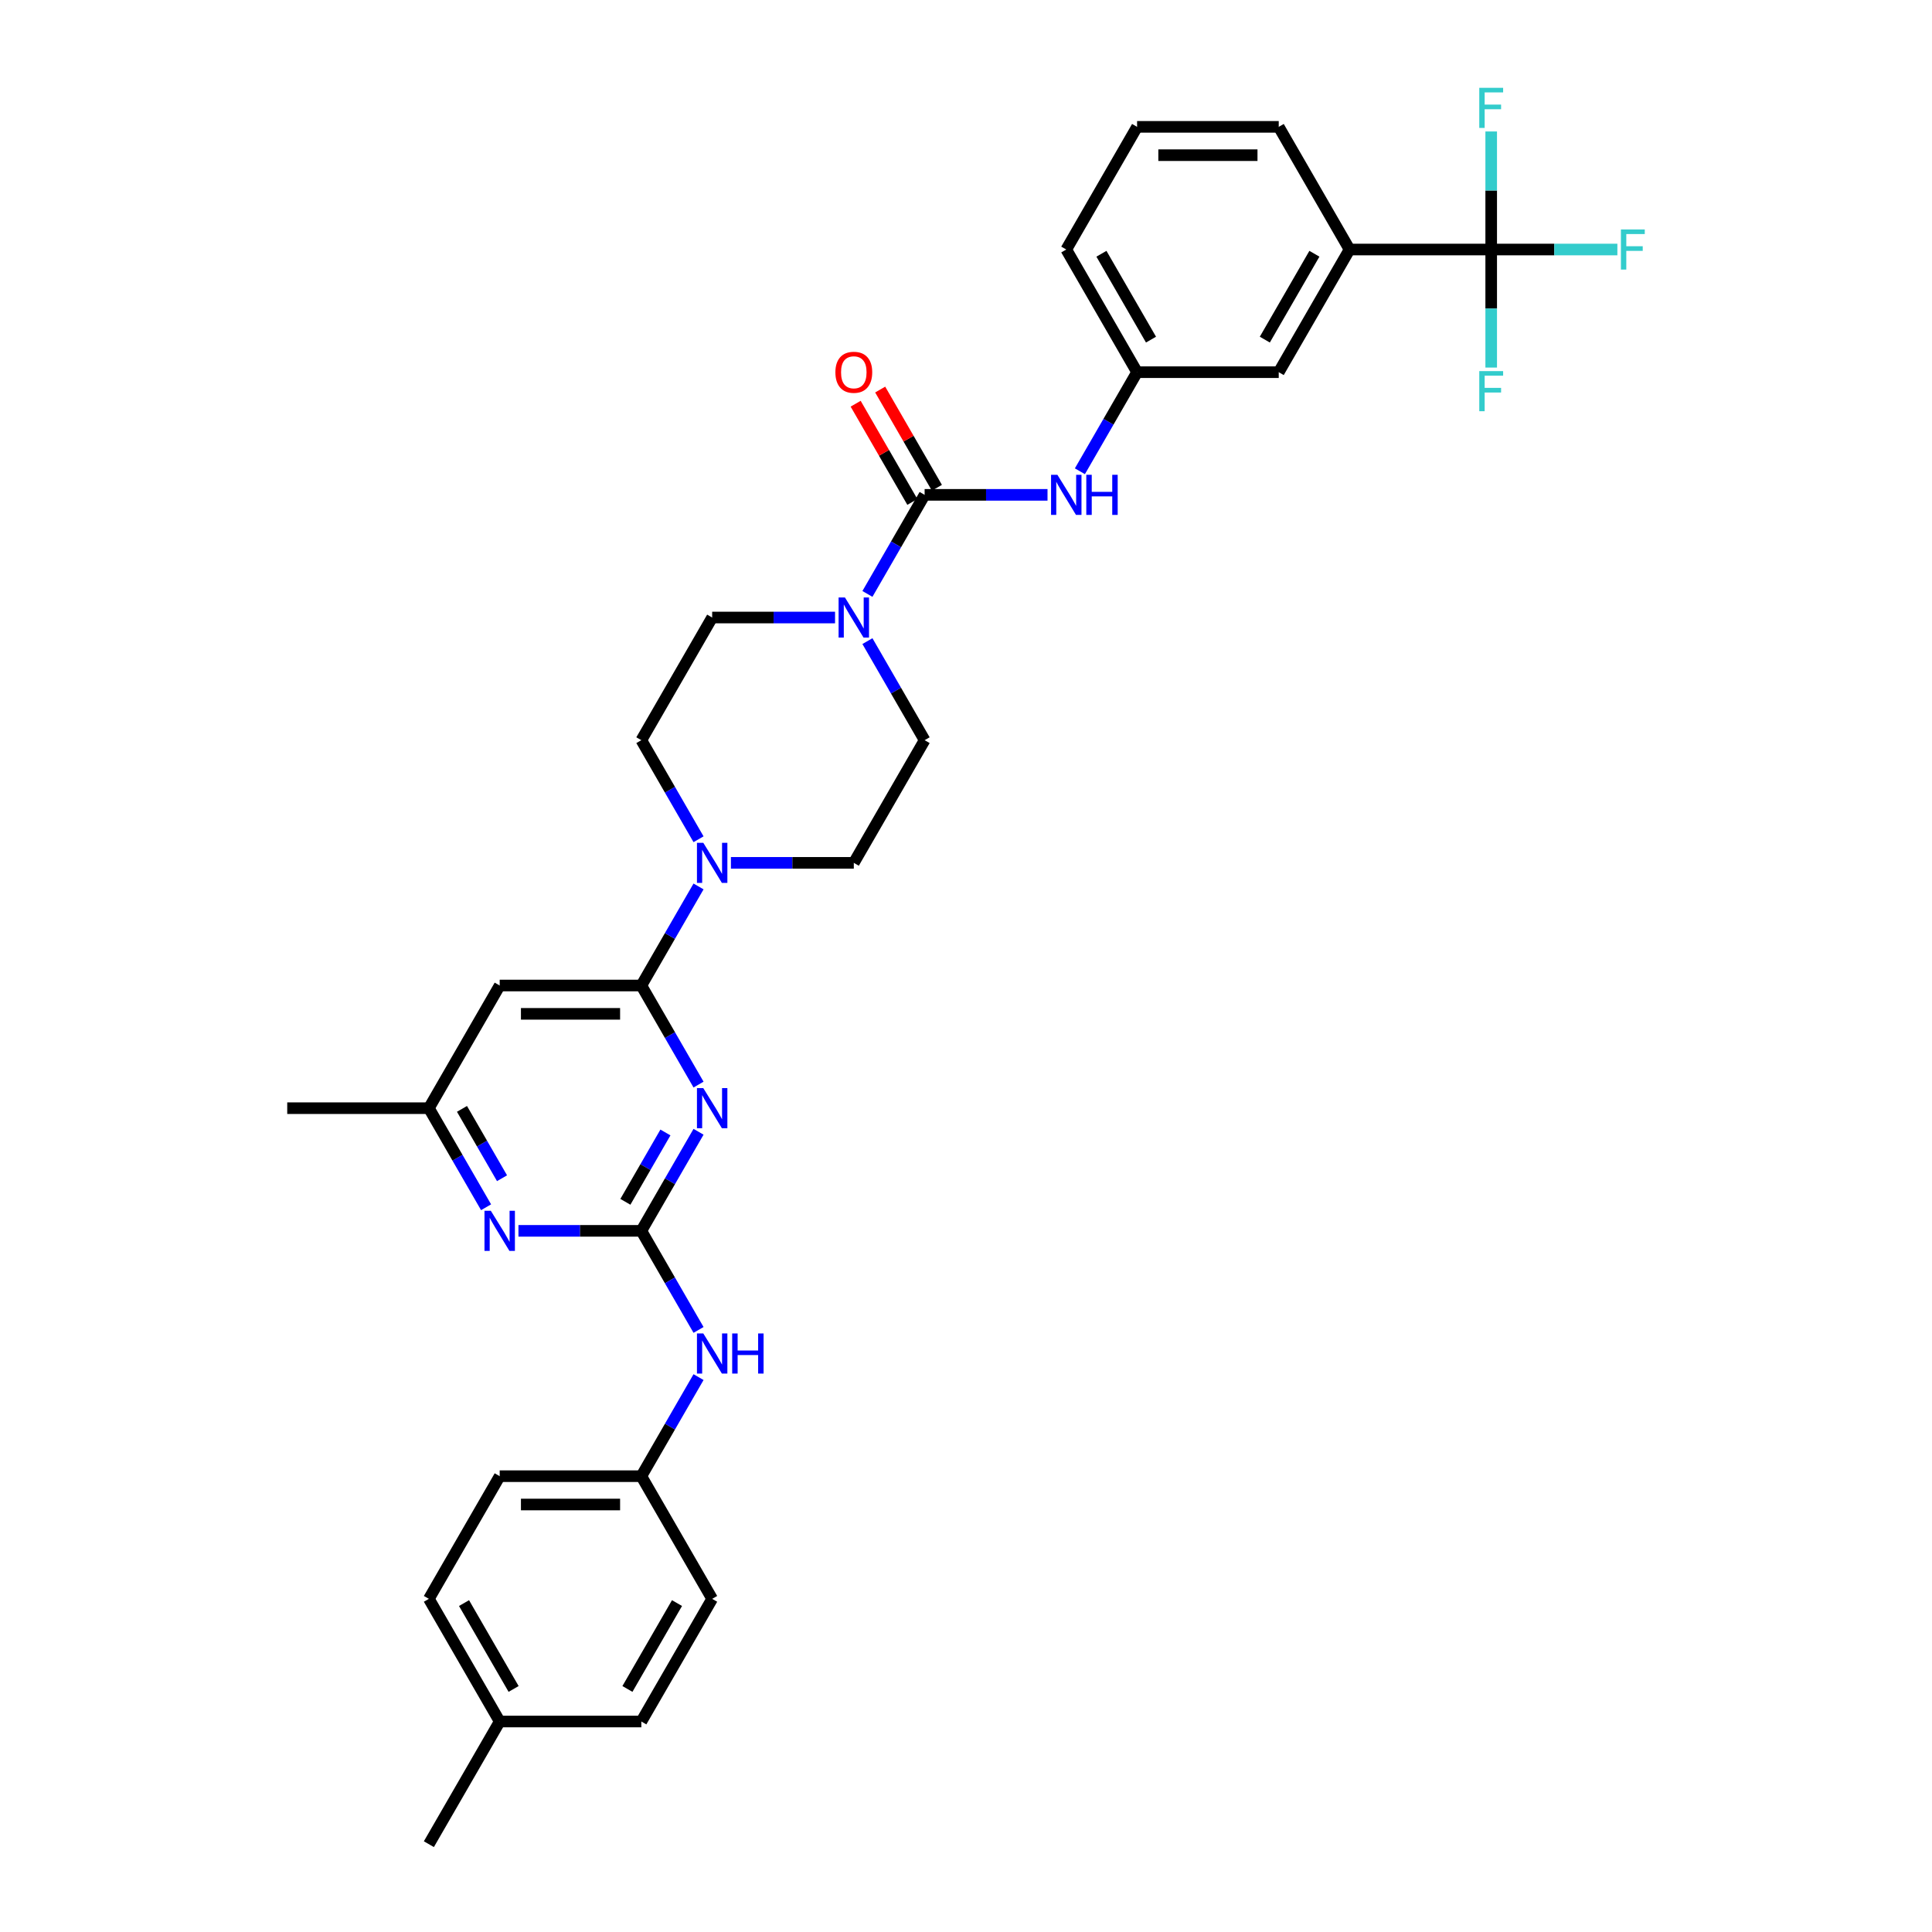 <?xml version='1.0' encoding='iso-8859-1'?>
<svg version='1.1' baseProfile='full'
              xmlns='http://www.w3.org/2000/svg'
                      xmlns:rdkit='http://www.rdkit.org/xml'
                      xmlns:xlink='http://www.w3.org/1999/xlink'
                  xml:space='preserve'
width='1000px' height='1000px' viewBox='0 0 1000 1000'>
<!-- END OF HEADER -->
<rect style='opacity:1.0;fill:#FFFFFF;stroke:none' width='1000' height='1000' x='0' y='0'> </rect>
<path class='bond-0' d='M 361.562,585.808 L 346.759,611.447' style='fill:none;fill-rule:evenodd;stroke:#0000FF;stroke-width:6px;stroke-linecap:butt;stroke-linejoin:miter;stroke-opacity:1' />
<path class='bond-0' d='M 346.759,611.447 L 331.957,637.086' style='fill:none;fill-rule:evenodd;stroke:#000000;stroke-width:6px;stroke-linecap:butt;stroke-linejoin:miter;stroke-opacity:1' />
<path class='bond-0' d='M 344.423,586.168 L 334.061,604.115' style='fill:none;fill-rule:evenodd;stroke:#0000FF;stroke-width:6px;stroke-linecap:butt;stroke-linejoin:miter;stroke-opacity:1' />
<path class='bond-0' d='M 334.061,604.115 L 323.699,622.063' style='fill:none;fill-rule:evenodd;stroke:#000000;stroke-width:6px;stroke-linecap:butt;stroke-linejoin:miter;stroke-opacity:1' />
<path class='bond-1' d='M 361.562,561.38 L 346.759,535.741' style='fill:none;fill-rule:evenodd;stroke:#0000FF;stroke-width:6px;stroke-linecap:butt;stroke-linejoin:miter;stroke-opacity:1' />
<path class='bond-1' d='M 346.759,535.741 L 331.957,510.102' style='fill:none;fill-rule:evenodd;stroke:#000000;stroke-width:6px;stroke-linecap:butt;stroke-linejoin:miter;stroke-opacity:1' />
<path class='bond-6' d='M 331.957,637.086 L 300.153,637.086' style='fill:none;fill-rule:evenodd;stroke:#000000;stroke-width:6px;stroke-linecap:butt;stroke-linejoin:miter;stroke-opacity:1' />
<path class='bond-6' d='M 300.153,637.086 L 268.349,637.086' style='fill:none;fill-rule:evenodd;stroke:#0000FF;stroke-width:6px;stroke-linecap:butt;stroke-linejoin:miter;stroke-opacity:1' />
<path class='bond-10' d='M 331.957,637.086 L 346.759,662.725' style='fill:none;fill-rule:evenodd;stroke:#000000;stroke-width:6px;stroke-linecap:butt;stroke-linejoin:miter;stroke-opacity:1' />
<path class='bond-10' d='M 346.759,662.725 L 361.562,688.363' style='fill:none;fill-rule:evenodd;stroke:#0000FF;stroke-width:6px;stroke-linecap:butt;stroke-linejoin:miter;stroke-opacity:1' />
<path class='bond-5' d='M 331.957,510.102 L 346.759,484.463' style='fill:none;fill-rule:evenodd;stroke:#000000;stroke-width:6px;stroke-linecap:butt;stroke-linejoin:miter;stroke-opacity:1' />
<path class='bond-5' d='M 346.759,484.463 L 361.562,458.824' style='fill:none;fill-rule:evenodd;stroke:#0000FF;stroke-width:6px;stroke-linecap:butt;stroke-linejoin:miter;stroke-opacity:1' />
<path class='bond-7' d='M 331.957,510.102 L 258.642,510.102' style='fill:none;fill-rule:evenodd;stroke:#000000;stroke-width:6px;stroke-linecap:butt;stroke-linejoin:miter;stroke-opacity:1' />
<path class='bond-7' d='M 320.959,524.765 L 269.639,524.765' style='fill:none;fill-rule:evenodd;stroke:#000000;stroke-width:6px;stroke-linecap:butt;stroke-linejoin:miter;stroke-opacity:1' />
<path class='bond-2' d='M 478.585,256.134 L 463.782,281.773' style='fill:none;fill-rule:evenodd;stroke:#000000;stroke-width:6px;stroke-linecap:butt;stroke-linejoin:miter;stroke-opacity:1' />
<path class='bond-2' d='M 463.782,281.773 L 448.98,307.412' style='fill:none;fill-rule:evenodd;stroke:#0000FF;stroke-width:6px;stroke-linecap:butt;stroke-linejoin:miter;stroke-opacity:1' />
<path class='bond-8' d='M 478.585,256.134 L 510.389,256.134' style='fill:none;fill-rule:evenodd;stroke:#000000;stroke-width:6px;stroke-linecap:butt;stroke-linejoin:miter;stroke-opacity:1' />
<path class='bond-8' d='M 510.389,256.134 L 542.192,256.134' style='fill:none;fill-rule:evenodd;stroke:#0000FF;stroke-width:6px;stroke-linecap:butt;stroke-linejoin:miter;stroke-opacity:1' />
<path class='bond-12' d='M 484.934,252.468 L 470.258,227.049' style='fill:none;fill-rule:evenodd;stroke:#000000;stroke-width:6px;stroke-linecap:butt;stroke-linejoin:miter;stroke-opacity:1' />
<path class='bond-12' d='M 470.258,227.049 L 455.583,201.63' style='fill:none;fill-rule:evenodd;stroke:#FF0000;stroke-width:6px;stroke-linecap:butt;stroke-linejoin:miter;stroke-opacity:1' />
<path class='bond-12' d='M 472.236,259.8 L 457.56,234.381' style='fill:none;fill-rule:evenodd;stroke:#000000;stroke-width:6px;stroke-linecap:butt;stroke-linejoin:miter;stroke-opacity:1' />
<path class='bond-12' d='M 457.56,234.381 L 442.884,208.962' style='fill:none;fill-rule:evenodd;stroke:#FF0000;stroke-width:6px;stroke-linecap:butt;stroke-linejoin:miter;stroke-opacity:1' />
<path class='bond-3' d='M 432.221,319.626 L 400.417,319.626' style='fill:none;fill-rule:evenodd;stroke:#0000FF;stroke-width:6px;stroke-linecap:butt;stroke-linejoin:miter;stroke-opacity:1' />
<path class='bond-3' d='M 400.417,319.626 L 368.614,319.626' style='fill:none;fill-rule:evenodd;stroke:#000000;stroke-width:6px;stroke-linecap:butt;stroke-linejoin:miter;stroke-opacity:1' />
<path class='bond-34' d='M 448.98,331.84 L 463.782,357.479' style='fill:none;fill-rule:evenodd;stroke:#0000FF;stroke-width:6px;stroke-linecap:butt;stroke-linejoin:miter;stroke-opacity:1' />
<path class='bond-34' d='M 463.782,357.479 L 478.585,383.118' style='fill:none;fill-rule:evenodd;stroke:#000000;stroke-width:6px;stroke-linecap:butt;stroke-linejoin:miter;stroke-opacity:1' />
<path class='bond-4' d='M 771.842,129.15 L 698.528,129.15' style='fill:none;fill-rule:evenodd;stroke:#000000;stroke-width:6px;stroke-linecap:butt;stroke-linejoin:miter;stroke-opacity:1' />
<path class='bond-19' d='M 771.842,129.15 L 804.496,129.15' style='fill:none;fill-rule:evenodd;stroke:#000000;stroke-width:6px;stroke-linecap:butt;stroke-linejoin:miter;stroke-opacity:1' />
<path class='bond-19' d='M 804.496,129.15 L 837.15,129.15' style='fill:none;fill-rule:evenodd;stroke:#33CCCC;stroke-width:6px;stroke-linecap:butt;stroke-linejoin:miter;stroke-opacity:1' />
<path class='bond-20' d='M 771.842,129.15 L 771.842,159.7' style='fill:none;fill-rule:evenodd;stroke:#000000;stroke-width:6px;stroke-linecap:butt;stroke-linejoin:miter;stroke-opacity:1' />
<path class='bond-20' d='M 771.842,159.7 L 771.842,190.25' style='fill:none;fill-rule:evenodd;stroke:#33CCCC;stroke-width:6px;stroke-linecap:butt;stroke-linejoin:miter;stroke-opacity:1' />
<path class='bond-21' d='M 771.842,129.15 L 771.842,98.6' style='fill:none;fill-rule:evenodd;stroke:#000000;stroke-width:6px;stroke-linecap:butt;stroke-linejoin:miter;stroke-opacity:1' />
<path class='bond-21' d='M 771.842,98.6 L 771.842,68.05' style='fill:none;fill-rule:evenodd;stroke:#33CCCC;stroke-width:6px;stroke-linecap:butt;stroke-linejoin:miter;stroke-opacity:1' />
<path class='bond-15' d='M 378.32,446.61 L 410.124,446.61' style='fill:none;fill-rule:evenodd;stroke:#0000FF;stroke-width:6px;stroke-linecap:butt;stroke-linejoin:miter;stroke-opacity:1' />
<path class='bond-15' d='M 410.124,446.61 L 441.928,446.61' style='fill:none;fill-rule:evenodd;stroke:#000000;stroke-width:6px;stroke-linecap:butt;stroke-linejoin:miter;stroke-opacity:1' />
<path class='bond-16' d='M 361.562,434.396 L 346.759,408.757' style='fill:none;fill-rule:evenodd;stroke:#0000FF;stroke-width:6px;stroke-linecap:butt;stroke-linejoin:miter;stroke-opacity:1' />
<path class='bond-16' d='M 346.759,408.757 L 331.957,383.118' style='fill:none;fill-rule:evenodd;stroke:#000000;stroke-width:6px;stroke-linecap:butt;stroke-linejoin:miter;stroke-opacity:1' />
<path class='bond-33' d='M 251.59,624.872 L 236.788,599.233' style='fill:none;fill-rule:evenodd;stroke:#0000FF;stroke-width:6px;stroke-linecap:butt;stroke-linejoin:miter;stroke-opacity:1' />
<path class='bond-33' d='M 236.788,599.233 L 221.985,573.594' style='fill:none;fill-rule:evenodd;stroke:#000000;stroke-width:6px;stroke-linecap:butt;stroke-linejoin:miter;stroke-opacity:1' />
<path class='bond-33' d='M 259.848,609.848 L 249.486,591.901' style='fill:none;fill-rule:evenodd;stroke:#0000FF;stroke-width:6px;stroke-linecap:butt;stroke-linejoin:miter;stroke-opacity:1' />
<path class='bond-33' d='M 249.486,591.901 L 239.124,573.954' style='fill:none;fill-rule:evenodd;stroke:#000000;stroke-width:6px;stroke-linecap:butt;stroke-linejoin:miter;stroke-opacity:1' />
<path class='bond-11' d='M 258.642,510.102 L 221.985,573.594' style='fill:none;fill-rule:evenodd;stroke:#000000;stroke-width:6px;stroke-linecap:butt;stroke-linejoin:miter;stroke-opacity:1' />
<path class='bond-17' d='M 558.951,243.92 L 573.754,218.281' style='fill:none;fill-rule:evenodd;stroke:#0000FF;stroke-width:6px;stroke-linecap:butt;stroke-linejoin:miter;stroke-opacity:1' />
<path class='bond-17' d='M 573.754,218.281 L 588.556,192.642' style='fill:none;fill-rule:evenodd;stroke:#000000;stroke-width:6px;stroke-linecap:butt;stroke-linejoin:miter;stroke-opacity:1' />
<path class='bond-9' d='M 698.528,129.15 L 661.87,192.642' style='fill:none;fill-rule:evenodd;stroke:#000000;stroke-width:6px;stroke-linecap:butt;stroke-linejoin:miter;stroke-opacity:1' />
<path class='bond-9' d='M 680.331,131.342 L 654.671,175.787' style='fill:none;fill-rule:evenodd;stroke:#000000;stroke-width:6px;stroke-linecap:butt;stroke-linejoin:miter;stroke-opacity:1' />
<path class='bond-36' d='M 698.528,129.15 L 661.87,65.658' style='fill:none;fill-rule:evenodd;stroke:#000000;stroke-width:6px;stroke-linecap:butt;stroke-linejoin:miter;stroke-opacity:1' />
<path class='bond-22' d='M 361.562,712.792 L 346.759,738.431' style='fill:none;fill-rule:evenodd;stroke:#0000FF;stroke-width:6px;stroke-linecap:butt;stroke-linejoin:miter;stroke-opacity:1' />
<path class='bond-22' d='M 346.759,738.431 L 331.957,764.07' style='fill:none;fill-rule:evenodd;stroke:#000000;stroke-width:6px;stroke-linecap:butt;stroke-linejoin:miter;stroke-opacity:1' />
<path class='bond-31' d='M 221.985,573.594 L 148.671,573.594' style='fill:none;fill-rule:evenodd;stroke:#000000;stroke-width:6px;stroke-linecap:butt;stroke-linejoin:miter;stroke-opacity:1' />
<path class='bond-13' d='M 478.585,383.118 L 441.928,446.61' style='fill:none;fill-rule:evenodd;stroke:#000000;stroke-width:6px;stroke-linecap:butt;stroke-linejoin:miter;stroke-opacity:1' />
<path class='bond-14' d='M 368.614,319.626 L 331.957,383.118' style='fill:none;fill-rule:evenodd;stroke:#000000;stroke-width:6px;stroke-linecap:butt;stroke-linejoin:miter;stroke-opacity:1' />
<path class='bond-18' d='M 588.556,192.642 L 661.87,192.642' style='fill:none;fill-rule:evenodd;stroke:#000000;stroke-width:6px;stroke-linecap:butt;stroke-linejoin:miter;stroke-opacity:1' />
<path class='bond-30' d='M 588.556,192.642 L 551.899,129.15' style='fill:none;fill-rule:evenodd;stroke:#000000;stroke-width:6px;stroke-linecap:butt;stroke-linejoin:miter;stroke-opacity:1' />
<path class='bond-30' d='M 595.756,175.787 L 570.096,131.342' style='fill:none;fill-rule:evenodd;stroke:#000000;stroke-width:6px;stroke-linecap:butt;stroke-linejoin:miter;stroke-opacity:1' />
<path class='bond-24' d='M 331.957,764.07 L 368.614,827.562' style='fill:none;fill-rule:evenodd;stroke:#000000;stroke-width:6px;stroke-linecap:butt;stroke-linejoin:miter;stroke-opacity:1' />
<path class='bond-25' d='M 331.957,764.07 L 258.642,764.07' style='fill:none;fill-rule:evenodd;stroke:#000000;stroke-width:6px;stroke-linecap:butt;stroke-linejoin:miter;stroke-opacity:1' />
<path class='bond-25' d='M 320.959,778.732 L 269.639,778.732' style='fill:none;fill-rule:evenodd;stroke:#000000;stroke-width:6px;stroke-linecap:butt;stroke-linejoin:miter;stroke-opacity:1' />
<path class='bond-23' d='M 258.642,891.053 L 221.985,827.562' style='fill:none;fill-rule:evenodd;stroke:#000000;stroke-width:6px;stroke-linecap:butt;stroke-linejoin:miter;stroke-opacity:1' />
<path class='bond-23' d='M 265.842,874.198 L 240.182,829.754' style='fill:none;fill-rule:evenodd;stroke:#000000;stroke-width:6px;stroke-linecap:butt;stroke-linejoin:miter;stroke-opacity:1' />
<path class='bond-32' d='M 258.642,891.053 L 221.985,954.545' style='fill:none;fill-rule:evenodd;stroke:#000000;stroke-width:6px;stroke-linecap:butt;stroke-linejoin:miter;stroke-opacity:1' />
<path class='bond-35' d='M 258.642,891.053 L 331.957,891.053' style='fill:none;fill-rule:evenodd;stroke:#000000;stroke-width:6px;stroke-linecap:butt;stroke-linejoin:miter;stroke-opacity:1' />
<path class='bond-27' d='M 368.614,827.562 L 331.957,891.053' style='fill:none;fill-rule:evenodd;stroke:#000000;stroke-width:6px;stroke-linecap:butt;stroke-linejoin:miter;stroke-opacity:1' />
<path class='bond-27' d='M 350.417,829.754 L 324.757,874.198' style='fill:none;fill-rule:evenodd;stroke:#000000;stroke-width:6px;stroke-linecap:butt;stroke-linejoin:miter;stroke-opacity:1' />
<path class='bond-26' d='M 258.642,764.07 L 221.985,827.562' style='fill:none;fill-rule:evenodd;stroke:#000000;stroke-width:6px;stroke-linecap:butt;stroke-linejoin:miter;stroke-opacity:1' />
<path class='bond-28' d='M 661.87,65.658 L 588.556,65.658' style='fill:none;fill-rule:evenodd;stroke:#000000;stroke-width:6px;stroke-linecap:butt;stroke-linejoin:miter;stroke-opacity:1' />
<path class='bond-28' d='M 650.873,80.321 L 599.553,80.321' style='fill:none;fill-rule:evenodd;stroke:#000000;stroke-width:6px;stroke-linecap:butt;stroke-linejoin:miter;stroke-opacity:1' />
<path class='bond-29' d='M 588.556,65.658 L 551.899,129.15' style='fill:none;fill-rule:evenodd;stroke:#000000;stroke-width:6px;stroke-linecap:butt;stroke-linejoin:miter;stroke-opacity:1' />
<path  class='atom-0' d='M 364.024 563.212
L 370.828 574.21
Q 371.502 575.295, 372.587 577.259
Q 373.672 579.224, 373.731 579.342
L 373.731 563.212
L 376.488 563.212
L 376.488 583.975
L 373.643 583.975
L 366.341 571.951
Q 365.49 570.544, 364.581 568.931
Q 363.702 567.318, 363.438 566.819
L 363.438 583.975
L 360.74 583.975
L 360.74 563.212
L 364.024 563.212
' fill='#0000FF'/>
<path  class='atom-4' d='M 437.338 309.245
L 444.142 320.242
Q 444.816 321.327, 445.901 323.292
Q 446.987 325.256, 447.045 325.374
L 447.045 309.245
L 449.802 309.245
L 449.802 330.007
L 446.957 330.007
L 439.655 317.984
Q 438.805 316.576, 437.896 314.963
Q 437.016 313.35, 436.752 312.852
L 436.752 330.007
L 434.054 330.007
L 434.054 309.245
L 437.338 309.245
' fill='#0000FF'/>
<path  class='atom-6' d='M 364.024 436.229
L 370.828 447.226
Q 371.502 448.311, 372.587 450.276
Q 373.672 452.24, 373.731 452.358
L 373.731 436.229
L 376.488 436.229
L 376.488 456.991
L 373.643 456.991
L 366.341 444.968
Q 365.49 443.56, 364.581 441.947
Q 363.702 440.334, 363.438 439.836
L 363.438 456.991
L 360.74 456.991
L 360.74 436.229
L 364.024 436.229
' fill='#0000FF'/>
<path  class='atom-7' d='M 254.053 626.704
L 260.856 637.702
Q 261.531 638.787, 262.616 640.751
Q 263.701 642.716, 263.76 642.834
L 263.76 626.704
L 266.516 626.704
L 266.516 647.467
L 263.672 647.467
L 256.37 635.443
Q 255.519 634.036, 254.61 632.423
Q 253.73 630.81, 253.466 630.311
L 253.466 647.467
L 250.768 647.467
L 250.768 626.704
L 254.053 626.704
' fill='#0000FF'/>
<path  class='atom-9' d='M 547.31 245.753
L 554.113 256.75
Q 554.788 257.835, 555.873 259.8
Q 556.958 261.764, 557.016 261.882
L 557.016 245.753
L 559.773 245.753
L 559.773 266.515
L 556.928 266.515
L 549.626 254.492
Q 548.776 253.084, 547.867 251.471
Q 546.987 249.858, 546.723 249.36
L 546.723 266.515
L 544.025 266.515
L 544.025 245.753
L 547.31 245.753
' fill='#0000FF'/>
<path  class='atom-9' d='M 562.266 245.753
L 565.081 245.753
L 565.081 254.58
L 575.697 254.58
L 575.697 245.753
L 578.512 245.753
L 578.512 266.515
L 575.697 266.515
L 575.697 256.926
L 565.081 256.926
L 565.081 266.515
L 562.266 266.515
L 562.266 245.753
' fill='#0000FF'/>
<path  class='atom-11' d='M 364.024 690.196
L 370.828 701.193
Q 371.502 702.279, 372.587 704.243
Q 373.672 706.208, 373.731 706.325
L 373.731 690.196
L 376.488 690.196
L 376.488 710.959
L 373.643 710.959
L 366.341 698.935
Q 365.49 697.528, 364.581 695.915
Q 363.702 694.302, 363.438 693.803
L 363.438 710.959
L 360.74 710.959
L 360.74 690.196
L 364.024 690.196
' fill='#0000FF'/>
<path  class='atom-11' d='M 378.98 690.196
L 381.796 690.196
L 381.796 699.023
L 392.411 699.023
L 392.411 690.196
L 395.227 690.196
L 395.227 710.959
L 392.411 710.959
L 392.411 701.369
L 381.796 701.369
L 381.796 710.959
L 378.98 710.959
L 378.98 690.196
' fill='#0000FF'/>
<path  class='atom-13' d='M 432.397 192.701
Q 432.397 187.715, 434.86 184.929
Q 437.324 182.143, 441.928 182.143
Q 446.532 182.143, 448.995 184.929
Q 451.459 187.715, 451.459 192.701
Q 451.459 197.745, 448.966 200.619
Q 446.473 203.463, 441.928 203.463
Q 437.353 203.463, 434.86 200.619
Q 432.397 197.774, 432.397 192.701
M 441.928 201.117
Q 445.095 201.117, 446.796 199.006
Q 448.526 196.865, 448.526 192.701
Q 448.526 188.624, 446.796 186.572
Q 445.095 184.489, 441.928 184.489
Q 438.761 184.489, 437.03 186.542
Q 435.33 188.595, 435.33 192.701
Q 435.33 196.894, 437.03 199.006
Q 438.761 201.117, 441.928 201.117
' fill='#FF0000'/>
<path  class='atom-20' d='M 838.983 118.769
L 851.329 118.769
L 851.329 121.144
L 841.769 121.144
L 841.769 127.449
L 850.273 127.449
L 850.273 129.854
L 841.769 129.854
L 841.769 139.531
L 838.983 139.531
L 838.983 118.769
' fill='#33CCCC'/>
<path  class='atom-21' d='M 765.669 192.083
L 778.015 192.083
L 778.015 194.458
L 768.455 194.458
L 768.455 200.763
L 776.959 200.763
L 776.959 203.168
L 768.455 203.168
L 768.455 212.846
L 765.669 212.846
L 765.669 192.083
' fill='#33CCCC'/>
<path  class='atom-22' d='M 765.669 45.455
L 778.015 45.455
L 778.015 47.83
L 768.455 47.83
L 768.455 54.135
L 776.959 54.135
L 776.959 56.54
L 768.455 56.54
L 768.455 66.217
L 765.669 66.217
L 765.669 45.455
' fill='#33CCCC'/>
</svg>
